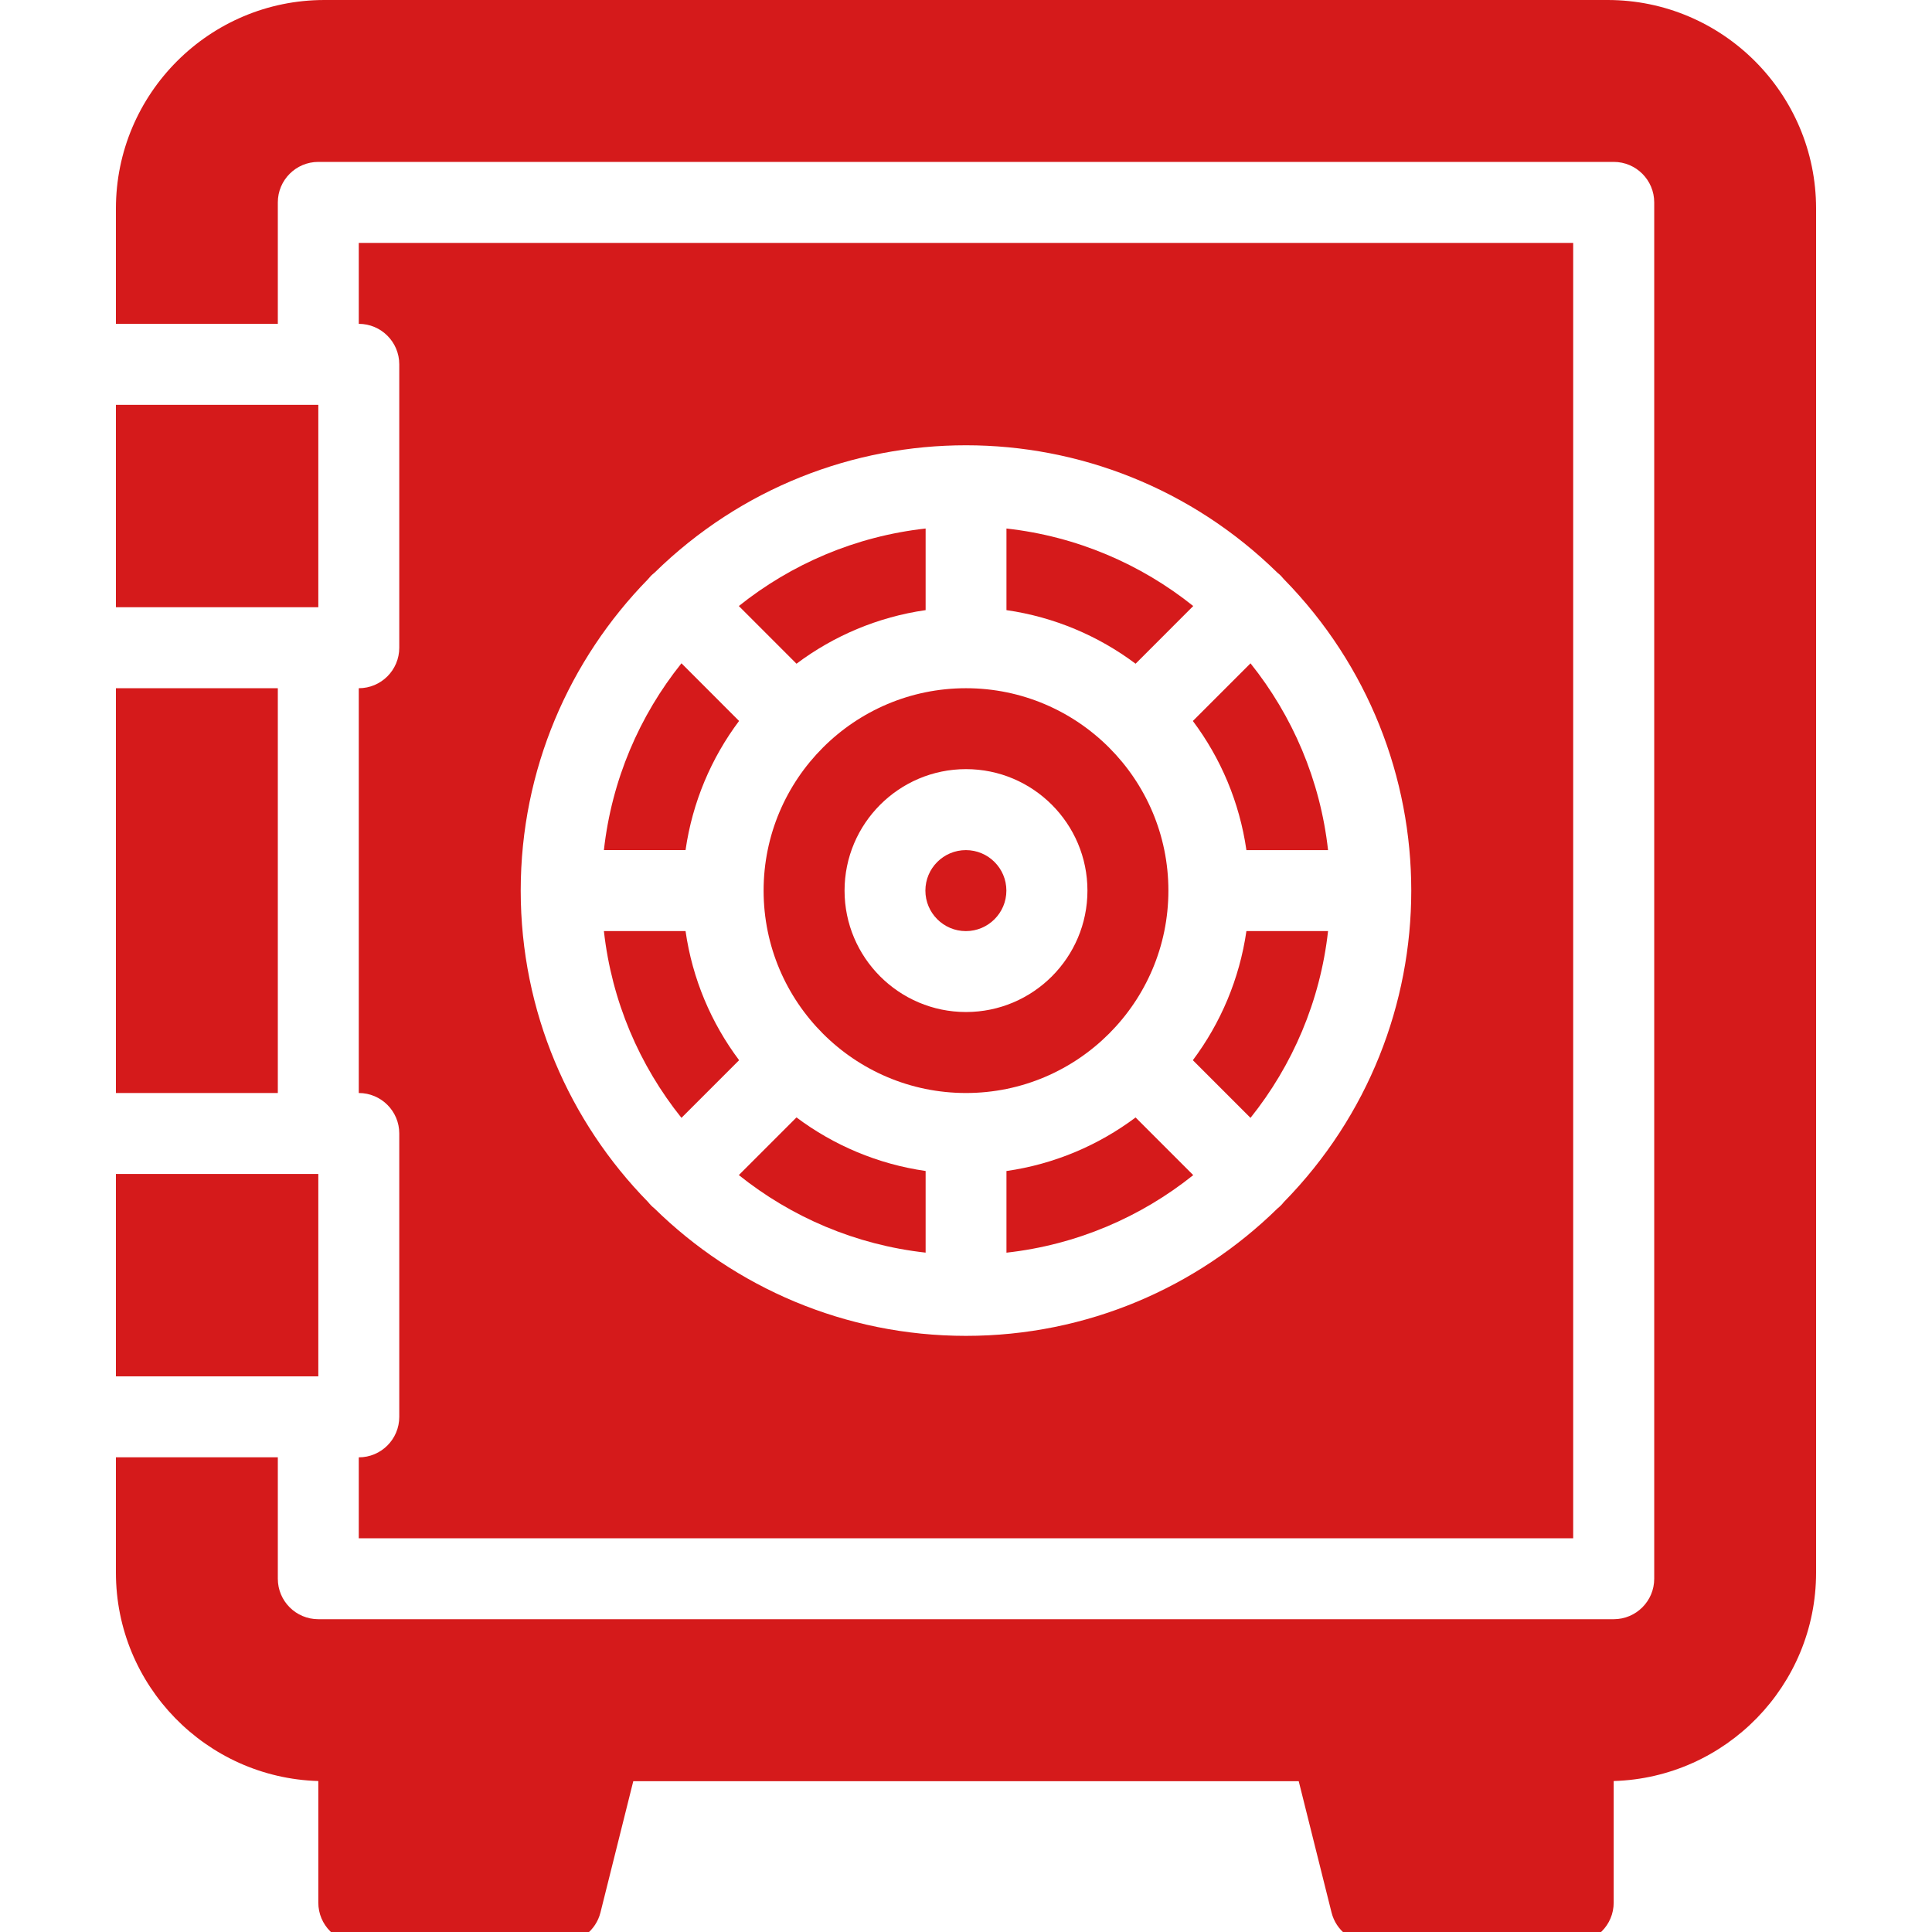 <?xml version="1.0" encoding="UTF-8"?> <svg xmlns="http://www.w3.org/2000/svg" width="50" height="50" viewBox="0 0 50 50" fill="none"><g clip-path="url(#clip0_1777_169)"><path d="M7.19 17.811H3V28.287H7.19V17.811Z" fill="#D51A1B"></path><path d="M19.762 23.049C19.762 25.937 22.112 28.287 25 28.287C27.888 28.287 30.238 25.937 30.238 23.049C30.238 20.16 27.888 17.811 25 17.811C22.112 17.811 19.762 20.16 19.762 23.049ZM25 19.905C26.733 19.905 28.143 21.315 28.143 23.049C28.143 24.782 26.733 26.191 25 26.191C23.267 26.191 21.857 24.781 21.857 23.049C21.857 21.316 23.267 19.905 25 19.905Z" fill="#D51A1B"></path><path d="M24.997 22.001C25.575 22.001 26.045 22.47 26.045 23.049C26.045 23.627 25.575 24.097 24.997 24.097C24.419 24.097 23.949 23.627 23.949 23.049C23.949 22.47 24.419 22.001 24.997 22.001Z" fill="#D51A1B"></path><path d="M30.881 15.684C29.524 14.598 27.863 13.88 26.047 13.678V15.79C27.288 15.969 28.429 16.458 29.389 17.177L30.881 15.684Z" fill="#D51A1B"></path><path d="M8.238 30.382H3V35.62H8.238V30.382Z" fill="#D51A1B"></path><path d="M19.128 27.438C18.408 26.478 17.919 25.336 17.742 24.096H15.629C15.831 25.912 16.549 27.573 17.636 28.93L19.128 27.438Z" fill="#D51A1B"></path><path d="M30.871 27.438L32.363 28.93C33.449 27.573 34.168 25.912 34.37 24.096H32.257C32.078 25.336 31.59 26.478 30.871 27.438Z" fill="#D51A1B"></path><path d="M19.128 18.659L17.636 17.166C16.549 18.522 15.831 20.184 15.629 22H17.742C17.92 20.759 18.408 19.617 19.128 18.657V18.659Z" fill="#D51A1B"></path><path d="M9.285 37.715V39.811H40.714V6.286H9.285V8.381C9.864 8.381 10.333 8.851 10.333 9.429V16.763C10.333 17.341 9.864 17.811 9.285 17.811V28.287C9.864 28.287 10.333 28.756 10.333 29.334V36.668C10.333 37.247 9.864 37.716 9.285 37.716V37.715ZM16.773 14.986C16.797 14.956 16.823 14.927 16.85 14.899C16.878 14.872 16.907 14.846 16.937 14.823C21.427 10.421 28.577 10.427 33.061 14.823C33.091 14.847 33.12 14.872 33.148 14.9C33.176 14.929 33.201 14.958 33.225 14.987C37.626 19.477 37.62 26.627 33.225 31.11C33.175 31.174 33.126 31.222 33.061 31.275C30.981 33.314 28.135 34.572 24.999 34.572C21.864 34.572 19.017 33.314 16.938 31.275C16.907 31.25 16.878 31.225 16.851 31.197C16.824 31.169 16.797 31.14 16.774 31.11C14.735 29.031 13.476 26.184 13.476 23.049C13.476 19.913 14.736 17.067 16.774 14.986H16.773Z" fill="#D51A1B"></path><path d="M32.257 22.001H34.37C34.168 20.185 33.449 18.524 32.363 17.167L30.871 18.659C31.591 19.619 32.079 20.761 32.257 22.001Z" fill="#D51A1B"></path><path d="M8.238 10.477H3V15.715H8.238V10.477Z" fill="#D51A1B"></path><path d="M23.955 15.79V13.678C22.139 13.88 20.478 14.598 19.121 15.684L20.613 17.177C21.573 16.457 22.715 15.968 23.955 15.79Z" fill="#D51A1B"></path><path d="M41.605 0H8.396C5.421 0 3 2.421 3 5.396V8.381H7.19V5.238C7.19 4.66 7.66 4.19 8.238 4.19H41.763C42.341 4.19 42.811 4.66 42.811 5.238V40.858C42.811 41.436 42.341 41.905 41.763 41.905H8.238C7.66 41.905 7.19 41.436 7.19 40.858V37.715H3V40.701C3 43.623 5.336 46.009 8.238 46.093V49.24C8.238 49.819 8.707 50.288 9.286 50.288H14.524C15.004 50.288 15.423 49.961 15.54 49.495L16.389 46.098H33.611L34.46 49.495C34.576 49.961 34.996 50.288 35.476 50.288H40.714C41.293 50.288 41.762 49.819 41.762 49.24V46.093C44.664 46.009 47 43.623 47 40.701V5.396C47 2.421 44.579 0 41.605 0H41.605Z" fill="#D51A1B"></path><path d="M26.047 30.306V32.419C27.863 32.217 29.524 31.498 30.881 30.412L29.389 28.92C28.429 29.639 27.288 30.128 26.047 30.306Z" fill="#D51A1B"></path><path d="M19.121 30.411C20.478 31.498 22.139 32.216 23.955 32.418V30.305C22.715 30.127 21.573 29.638 20.613 28.919L19.121 30.411Z" fill="#D51A1B"></path></g><defs><clipPath id="clip0_1777_169"><rect width="50" height="50" fill="white"></rect></clipPath></defs></svg> 